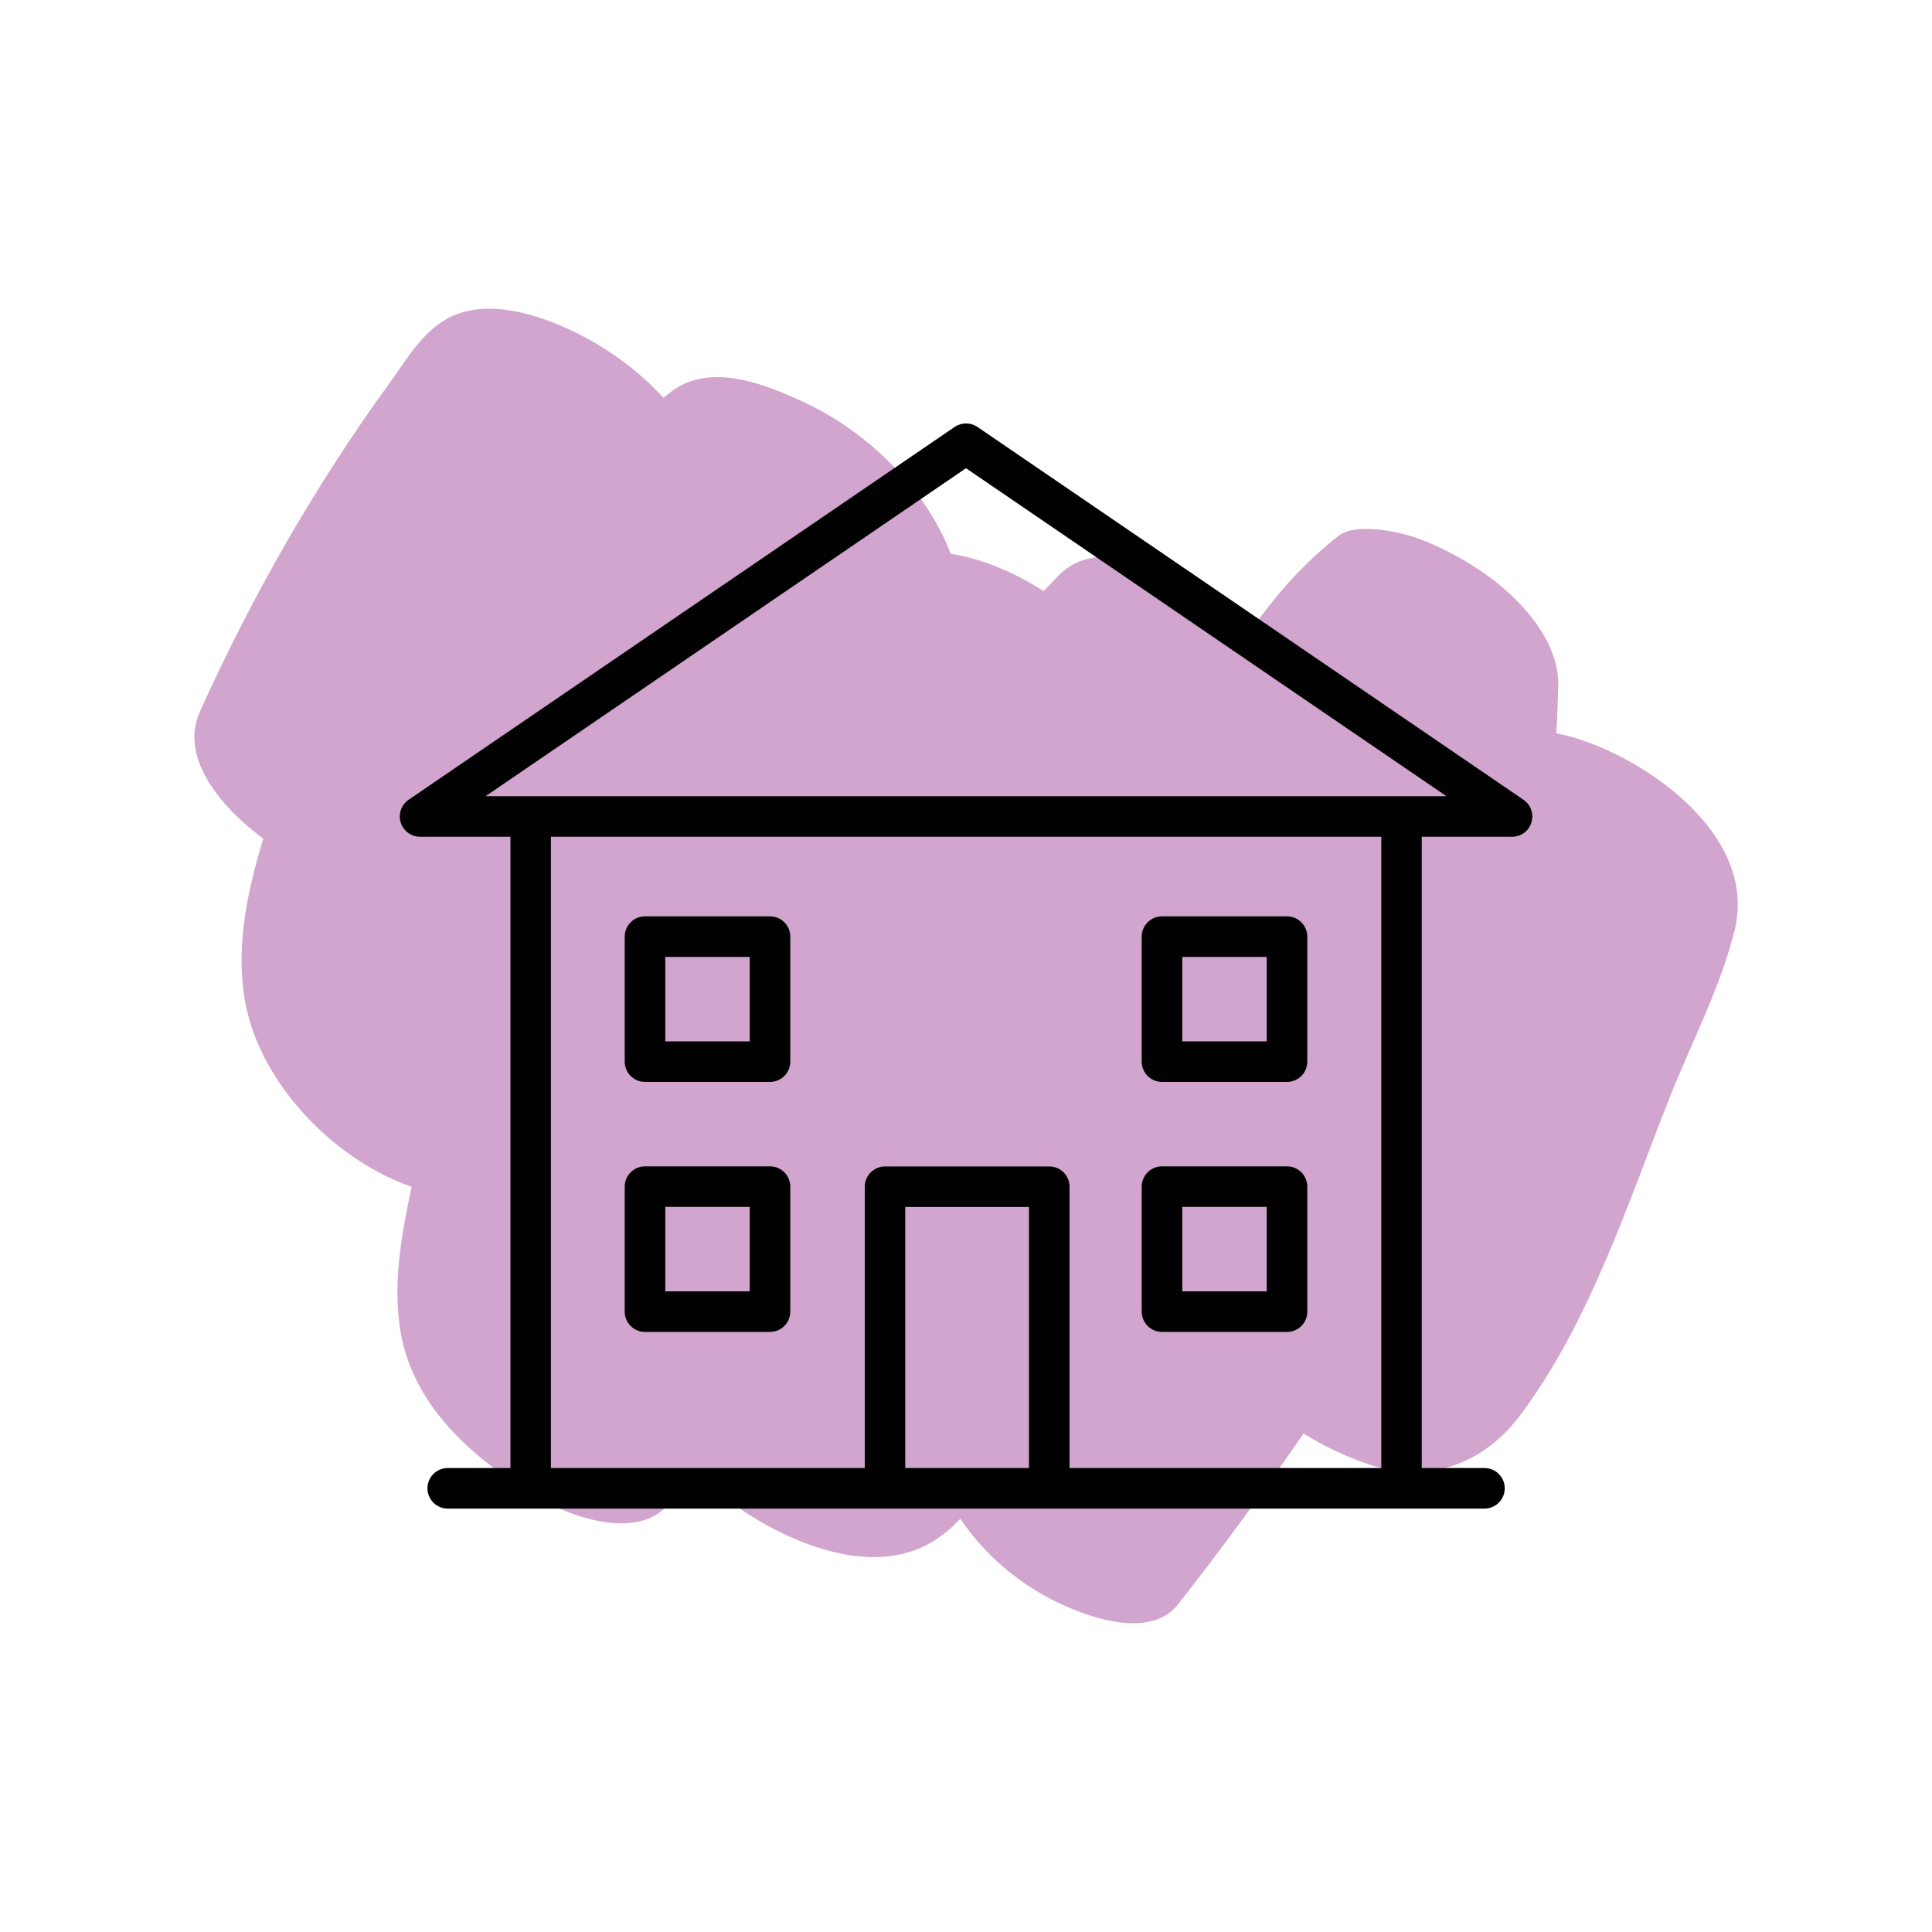 <?xml version="1.0" encoding="UTF-8"?>
<svg id="a" data-name="Layer 1" xmlns="http://www.w3.org/2000/svg" width="200" height="200" viewBox="0 0 200 200">
  <defs>
    <style>
      .b {
        fill: #d1a5cd;
        fill-rule: evenodd;
      }

      .b, .c {
        stroke-width: 0px;
      }

      .c {
        fill: #010101;
      }
    </style>
  </defs>
  <path class="b" d="m59.54,34.4c-3.75-1.84-9.26-3.65-13.32-1.38-2.54,1.42-4.26,4.38-5.92,6.67-7.7,10.62-14.22,22.03-19.61,33.98-2.23,4.96,2.57,10.22,6.57,13.15-.53,1.69-.99,3.4-1.37,5.13-1,4.59-1.36,9.51.05,14.04,2.33,7.47,9.26,14.28,16.67,16.87-1.03,4.91-1.96,9.78-1.18,14.79,1.3,8.34,8.34,14.05,15.23,17.88,3.21,1.79,9.73,3.75,12.55.13.88-1.13,1.75-2.27,2.62-3.4,1.48,1.48,3.11,2.79,4.77,3.92,5.12,3.49,13.24,6.96,19.39,3.72,1.31-.69,2.43-1.62,3.42-2.68,2.86,4.22,6.9,7.43,11.63,9.36,3.14,1.28,8.38,2.75,10.94-.53,4.5-5.76,8.82-11.65,12.97-17.65,2.13,1.33,4.38,2.38,6.58,3.13,6.29,2.14,12.04.1,15.93-5.14,7.17-9.66,10.98-21.65,15.36-32.72,2.23-5.64,5.31-11.5,6.75-17.39,2.33-9.52-8.47-17.3-16.14-19.77-.74-.24-1.52-.45-2.32-.59.09-1.66.16-3.33.2-4.99.11-4.97-4.6-9.63-8.42-12.1-2.04-1.31-4.21-2.45-6.51-3.23-1.71-.58-6.07-1.51-7.83-.12-3.58,2.83-6.45,6.04-8.88,9.55-2.6-2.65-6.05-4.73-9.14-5.99-3.51-1.43-7.95-2.5-10.94.53-.53.53-1.03,1.08-1.54,1.63-3.07-1.99-6.49-3.38-9.64-3.88-.67-1.78-1.59-3.51-2.74-5.18-3.04-4.42-7.49-8.19-12.35-10.46-4.1-1.92-9.71-4.17-13.74-1.21-.31.23-.61.47-.91.71-2.6-2.89-5.96-5.23-9.11-6.77Z"/>
  <g>
    <path class="c" d="m157.71,82.79l-56.52-38.59c-.72-.49-1.65-.49-2.37,0l-56.52,38.59c-.76.52-1.09,1.47-.82,2.35.28.88,1.08,1.48,2.01,1.48h9.35v65.35h-6.49c-1.16,0-2.1.94-2.1,2.1s.94,2.1,2.1,2.1h107.32c1.16,0,2.1-.94,2.1-2.1s-.94-2.1-2.1-2.1h-6.49v-65.35h9.35c.93,0,1.73-.59,2-1.48s-.06-1.83-.82-2.35Zm-7.98-.37H50.27l49.73-33.95,49.73,33.95Zm-6.75,69.55h-32.26v-29.12c0-1.16-.94-2.1-2.1-2.1h-17c-1.16,0-2.1.94-2.1,2.1v29.12h-32.49v-65.35h85.96v65.35Zm-49.27-27.02h12.81v27.02h-12.81v-27.02Z"/>
    <path class="c" d="m66.77,112h12.94c1.16,0,2.1-.94,2.1-2.1v-12.94c0-1.16-.94-2.1-2.1-2.1h-12.94c-1.16,0-2.1.94-2.1,2.1v12.94c0,1.16.94,2.1,2.1,2.1Zm2.1-4.2v-8.74h8.74v8.74h-8.74Z"/>
    <path class="c" d="m66.77,137.88h12.94c1.16,0,2.1-.94,2.1-2.1v-12.94c0-1.16-.94-2.1-2.1-2.1h-12.94c-1.16,0-2.1.94-2.1,2.1v12.94c0,1.16.94,2.1,2.1,2.1Zm2.1-4.2v-8.74h8.74v8.74h-8.74Z"/>
    <path class="c" d="m120.29,112h12.94c1.16,0,2.1-.94,2.1-2.1v-12.94c0-1.16-.94-2.1-2.1-2.1h-12.94c-1.16,0-2.1.94-2.1,2.1v12.94c0,1.16.94,2.1,2.1,2.1Zm2.1-4.2v-8.74h8.74v8.74h-8.74Z"/>
    <path class="c" d="m120.29,137.88h12.94c1.16,0,2.1-.94,2.1-2.1v-12.94c0-1.16-.94-2.1-2.1-2.1h-12.94c-1.16,0-2.1.94-2.1,2.1v12.94c0,1.16.94,2.1,2.1,2.1Zm2.1-4.2v-8.74h8.74v8.74h-8.74Z"/>
  </g>
</svg>